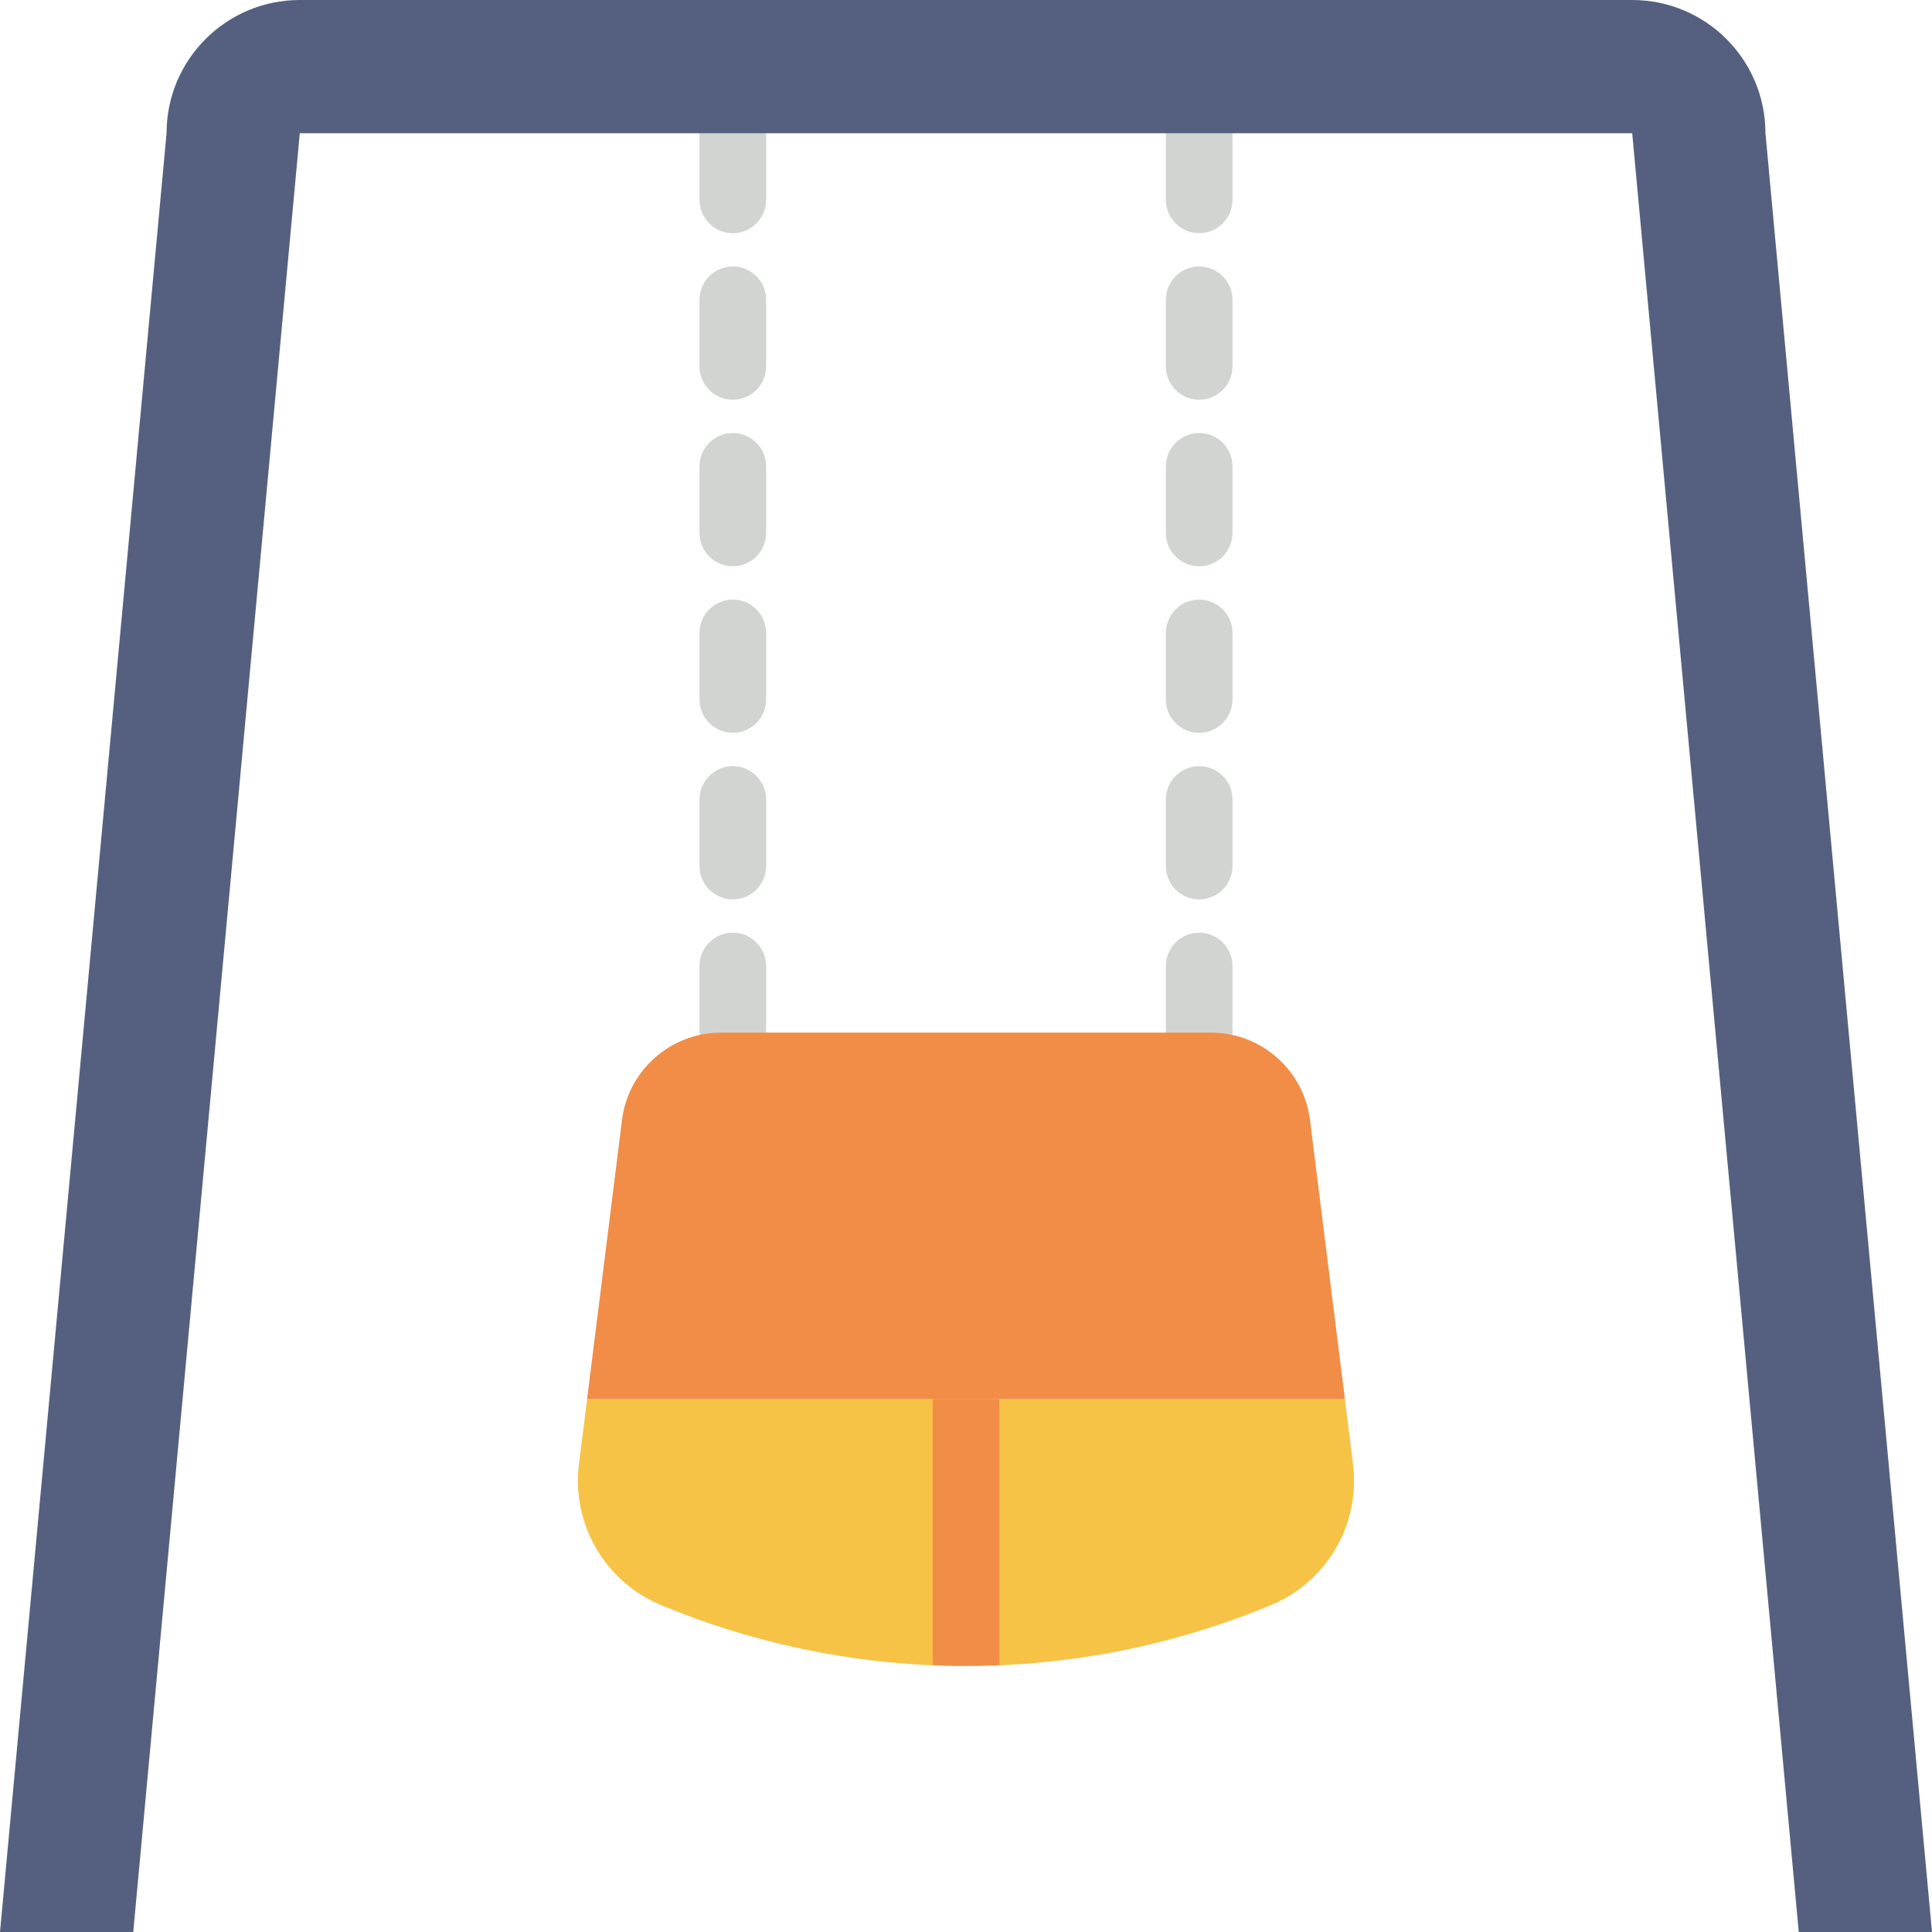 <?xml version="1.0" encoding="iso-8859-1"?>
<!-- Generator: Adobe Illustrator 19.0.0, SVG Export Plug-In . SVG Version: 6.00 Build 0)  -->
<svg version="1.1" id="Layer_1" xmlns="http://www.w3.org/2000/svg" xmlns:xlink="http://www.w3.org/1999/xlink" x="0px" y="0px"
	 viewBox="0 0 512 512" style="enable-background:new 0 0 512 512;" xml:space="preserve">
<g>
	<g>
		<path style="fill:#D1D4D1;" d="M194.207,61.793c-4.873,0-8.828-3.955-8.828-8.828V35.31c0-4.873,3.955-8.828,8.828-8.828
			s8.828,3.955,8.828,8.828v17.655C203.034,57.838,199.08,61.793,194.207,61.793 M194.207,105.931c-4.873,0-8.828-3.955-8.828-8.828
			V79.448c0-4.873,3.955-8.828,8.828-8.828s8.828,3.955,8.828,8.828v17.655C203.034,101.976,199.08,105.931,194.207,105.931
			 M194.207,150.069c-4.873,0-8.828-3.955-8.828-8.828v-17.655c0-4.873,3.955-8.828,8.828-8.828s8.828,3.955,8.828,8.828v17.655
			C203.034,146.114,199.08,150.069,194.207,150.069 M194.207,194.207c-4.873,0-8.828-3.955-8.828-8.828v-17.655
			c0-4.873,3.955-8.828,8.828-8.828s8.828,3.955,8.828,8.828v17.655C203.034,190.252,199.08,194.207,194.207,194.207
			 M194.207,238.345c-4.873,0-8.828-3.955-8.828-8.828v-17.655c0-4.873,3.955-8.828,8.828-8.828s8.828,3.955,8.828,8.828v17.655
			C203.034,234.39,199.08,238.345,194.207,238.345 M194.207,282.483c-4.873,0-8.828-3.955-8.828-8.828V256
			c0-4.873,3.955-8.828,8.828-8.828s8.828,3.955,8.828,8.828v17.655C203.034,278.528,199.08,282.483,194.207,282.483"/>
		<path style="fill:#D1D4D1;" d="M317.793,61.793c-4.873,0-8.828-3.955-8.828-8.828V35.31c0-4.873,3.955-8.828,8.828-8.828
			c4.873,0,8.828,3.955,8.828,8.828v17.655C326.621,57.838,322.666,61.793,317.793,61.793 M317.793,105.931
			c-4.873,0-8.828-3.955-8.828-8.828V79.448c0-4.873,3.955-8.828,8.828-8.828c4.873,0,8.828,3.955,8.828,8.828v17.655
			C326.621,101.976,322.666,105.931,317.793,105.931 M317.793,150.069c-4.873,0-8.828-3.955-8.828-8.828v-17.655
			c0-4.873,3.955-8.828,8.828-8.828c4.873,0,8.828,3.955,8.828,8.828v17.655C326.621,146.114,322.666,150.069,317.793,150.069
			 M317.793,194.207c-4.873,0-8.828-3.955-8.828-8.828v-17.655c0-4.873,3.955-8.828,8.828-8.828c4.873,0,8.828,3.955,8.828,8.828
			v17.655C326.621,190.252,322.666,194.207,317.793,194.207 M317.793,238.345c-4.873,0-8.828-3.955-8.828-8.828v-17.655
			c0-4.873,3.955-8.828,8.828-8.828c4.873,0,8.828,3.955,8.828,8.828v17.655C326.621,234.39,322.666,238.345,317.793,238.345
			 M317.793,282.483c-4.873,0-8.828-3.955-8.828-8.828V256c0-4.873,3.955-8.828,8.828-8.828c4.873,0,8.828,3.955,8.828,8.828v17.655
			C326.621,278.528,322.666,282.483,317.793,282.483"/>
	</g>
	<path style="fill:#F7C346;" d="M358.568,387.988l-2.154-17.231H155.586l-2.154,17.231c-1.986,15.898,6.877,31.17,21.672,37.341
		c51.774,21.575,110.018,21.575,161.792,0C351.691,419.159,360.554,403.887,358.568,387.988"/>
	<path style="fill:#F18D46;" d="M356.414,370.759l-9.242-73.905c-1.651-13.25-12.915-23.199-26.271-23.199H191.1
		c-13.356,0-24.62,9.949-26.271,23.199l-9.242,73.905H356.414z"/>
	<path style="fill:#556080;" d="M432.552,0H79.448c-19.5,0-35.31,15.81-35.31,35.31l0,0L0,512h35.31L79.448,35.31h353.103
		L476.69,512H512L467.862,35.31l0,0C467.862,15.81,452.052,0,432.552,0"/>
	<path style="fill:#F18D46;" d="M264.828,441.289v-70.532h-17.655v70.532C253.052,441.536,258.948,441.536,264.828,441.289"/>
</g>
<g>
</g>
<g>
</g>
<g>
</g>
<g>
</g>
<g>
</g>
<g>
</g>
<g>
</g>
<g>
</g>
<g>
</g>
<g>
</g>
<g>
</g>
<g>
</g>
<g>
</g>
<g>
</g>
<g>
</g>
</svg>
